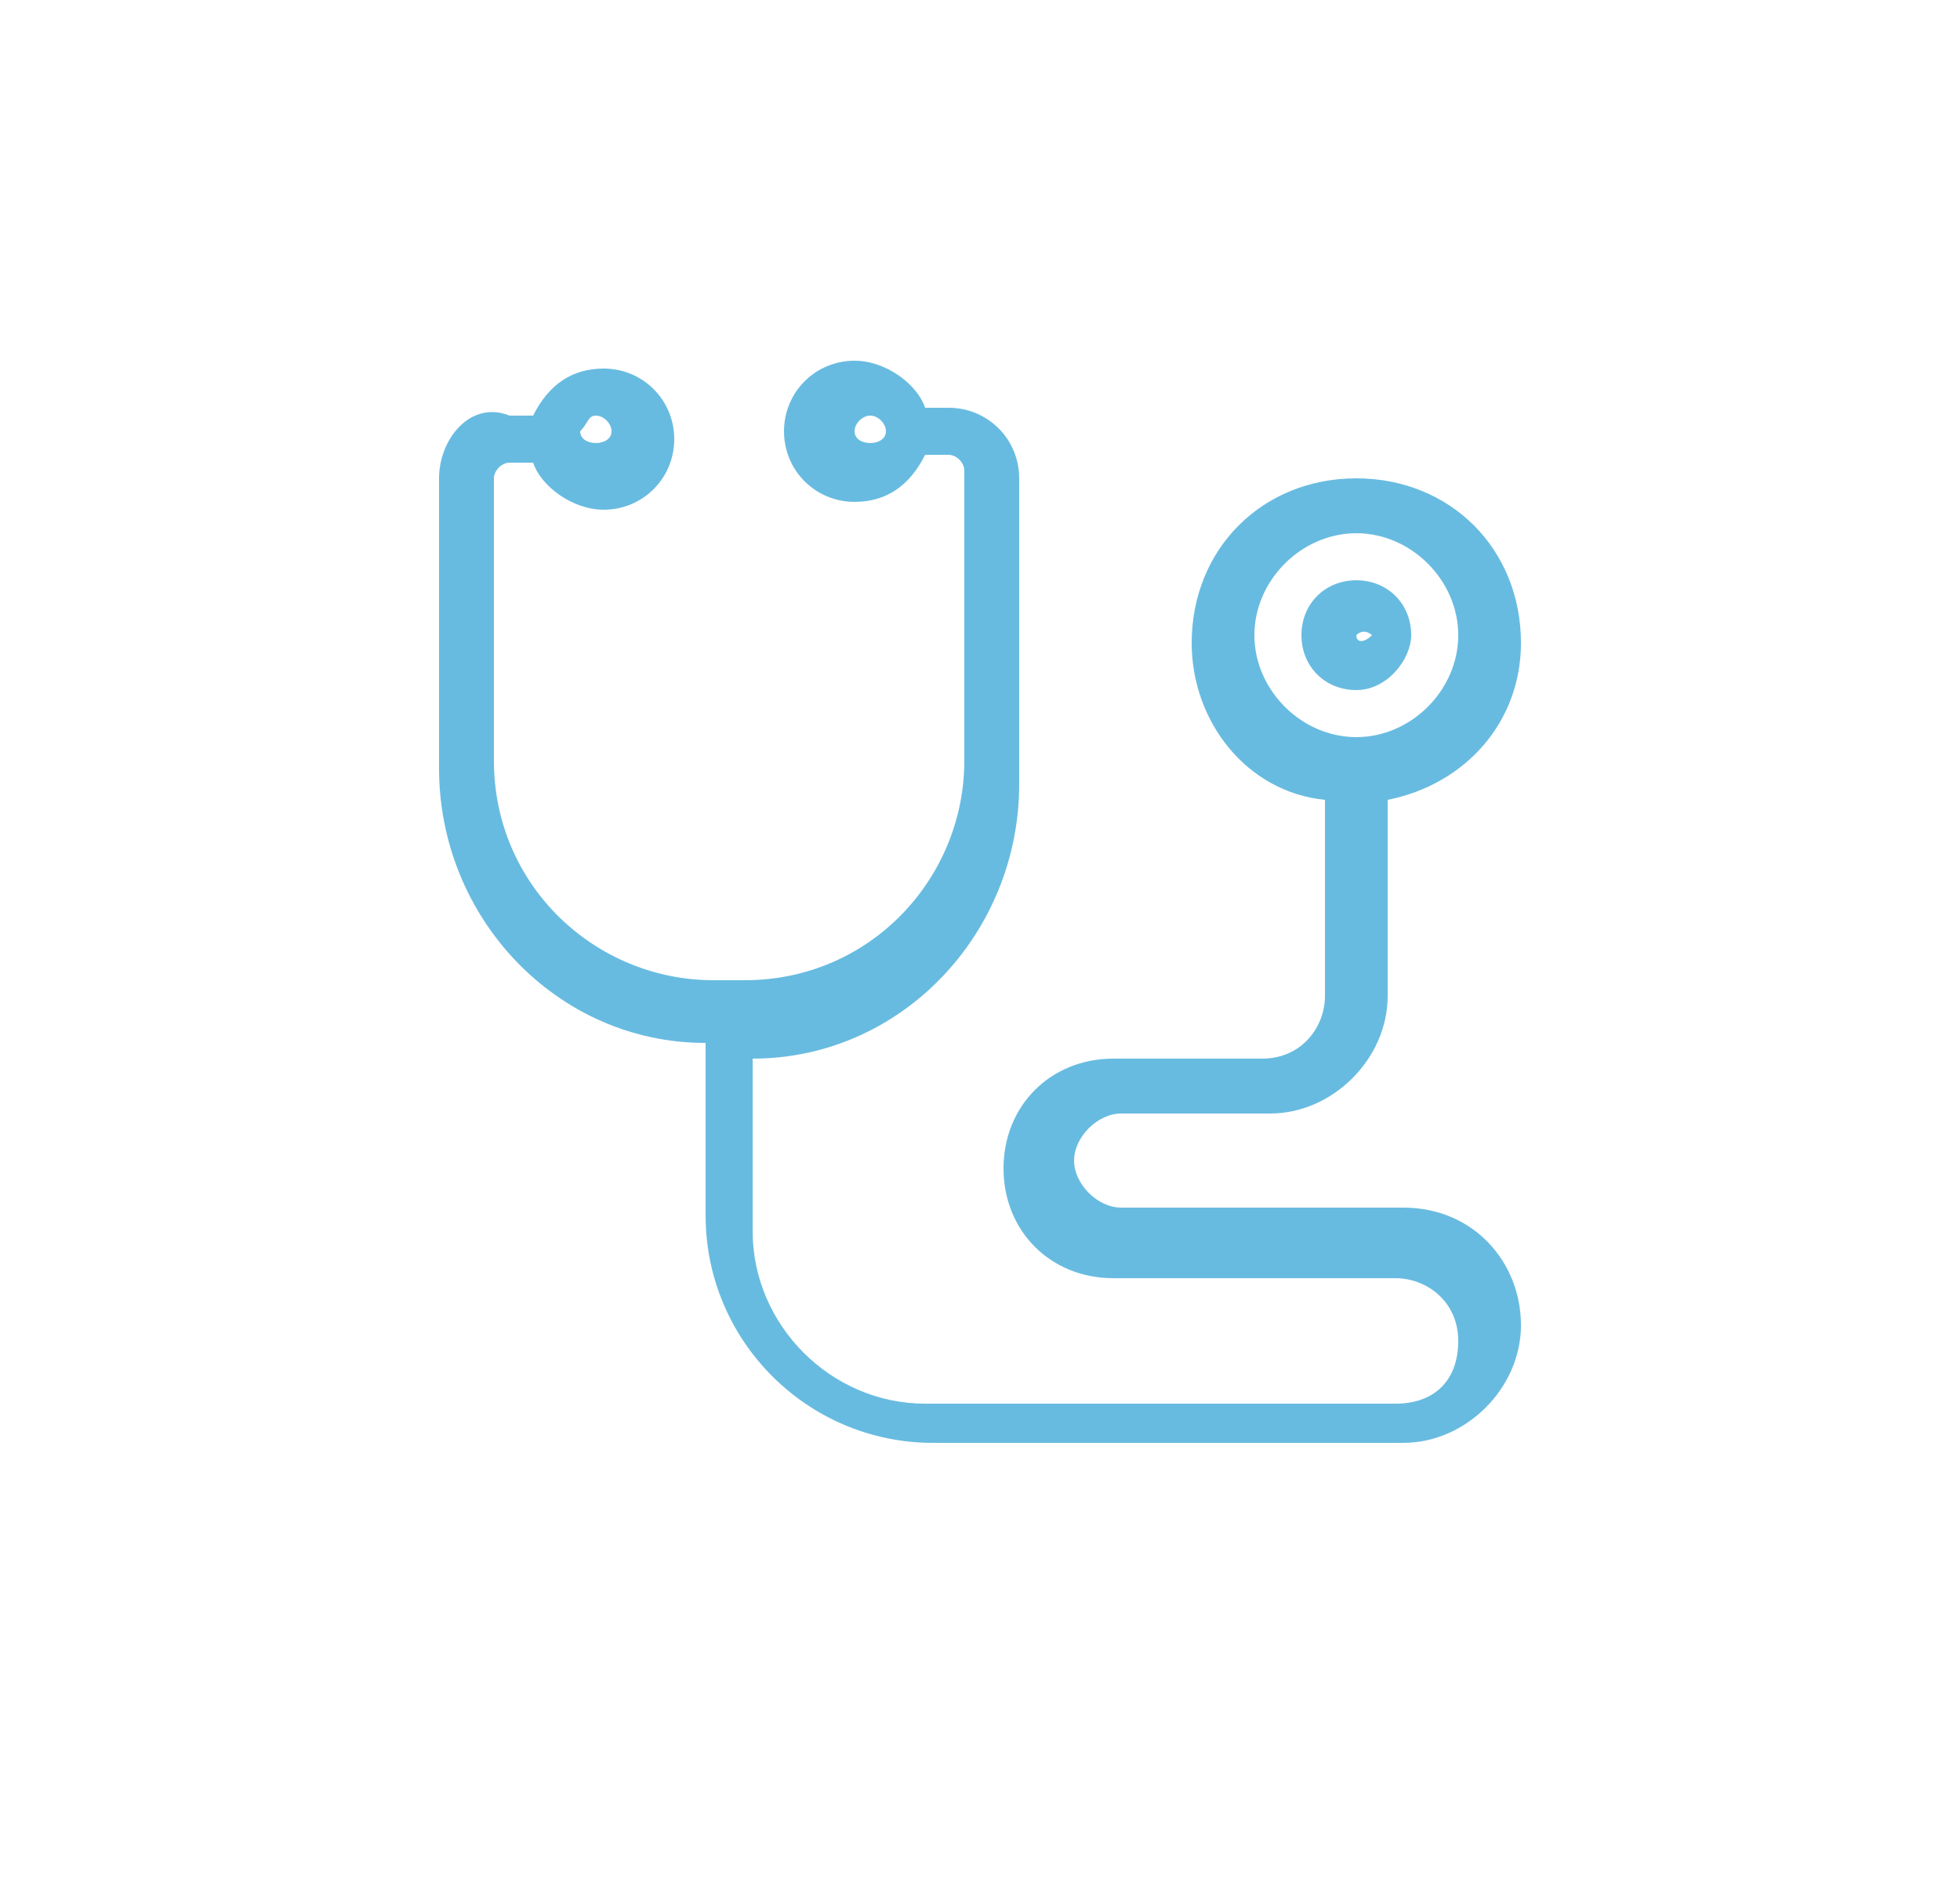 <?xml version="1.0" encoding="UTF-8"?> <!-- Generator: Adobe Illustrator 24.3.0, SVG Export Plug-In . SVG Version: 6.00 Build 0) --> <svg xmlns="http://www.w3.org/2000/svg" xmlns:xlink="http://www.w3.org/1999/xlink" version="1.1" id="Calque_1" x="0px" y="0px" viewBox="0 0 25 24" style="enable-background:new 0 0 25 24;" xml:space="preserve"> <style type="text/css"> .st0{fill:#68BBE0;} </style> <g> <path class="st0" d="M18,8.1c0-0.4-0.3-0.7-0.7-0.7s-0.7,0.3-0.7,0.7c0,0.4,0.3,0.7,0.7,0.7S18,8.4,18,8.1z M17.3,8.1 C17.3,8,17.3,8,17.3,8.1c0.1-0.1,0.2,0,0.2,0C17.4,8.2,17.3,8.2,17.3,8.1z"></path> <path class="st0" d="M17.9,15.4h-3.6c-0.3,0-0.6-0.3-0.6-0.6s0.3-0.6,0.6-0.6h1.9c0.8,0,1.5-0.7,1.5-1.5v-2.5c1-0.2,1.7-1,1.7-2 c0-1.2-0.9-2.1-2.1-2.1c-1.2,0-2.1,0.9-2.1,2.1c0,1,0.7,1.9,1.7,2v2.5c0,0.4-0.3,0.8-0.8,0.8h-1.9c-0.8,0-1.4,0.6-1.4,1.4 s0.6,1.4,1.4,1.4h3.6c0.4,0,0.8,0.3,0.8,0.8s-0.3,0.8-0.8,0.8h-6c-1.2,0-2.2-1-2.2-2.2v-2.2c1.9,0,3.4-1.6,3.4-3.5V6.1 c0-0.5-0.4-0.9-0.9-0.9h-0.3c-0.1-0.3-0.5-0.6-0.9-0.6c-0.5,0-0.9,0.4-0.9,0.9c0,0.5,0.4,0.9,0.9,0.9c0.4,0,0.7-0.2,0.9-0.6h0.3 c0.1,0,0.2,0.1,0.2,0.2v3.7c0,1.5-1.2,2.8-2.8,2.8H9.1c-1.5,0-2.8-1.2-2.8-2.8V6.1c0-0.1,0.1-0.2,0.2-0.2h0.3 c0.1,0.3,0.5,0.6,0.9,0.6c0.5,0,0.9-0.4,0.9-0.9c0-0.5-0.4-0.9-0.9-0.9c-0.4,0-0.7,0.2-0.9,0.6H6.5C6,5.1,5.6,5.6,5.6,6.1v3.7 c0,1.9,1.5,3.5,3.4,3.5v2.2c0,1.6,1.3,2.9,2.9,2.9h6c0.8,0,1.5-0.7,1.5-1.5S18.8,15.4,17.9,15.4z M16,8.1c0-0.7,0.6-1.3,1.3-1.3 s1.3,0.6,1.3,1.3c0,0.7-0.6,1.3-1.3,1.3S16,8.8,16,8.1z M10.9,5.5c0-0.1,0.1-0.2,0.2-0.2s0.2,0.1,0.2,0.2 C11.3,5.7,10.9,5.7,10.9,5.5z M7.6,5.3c0.1,0,0.2,0.1,0.2,0.2c0,0.2-0.4,0.2-0.4,0C7.5,5.4,7.5,5.3,7.6,5.3z"></path> </g> </svg> 